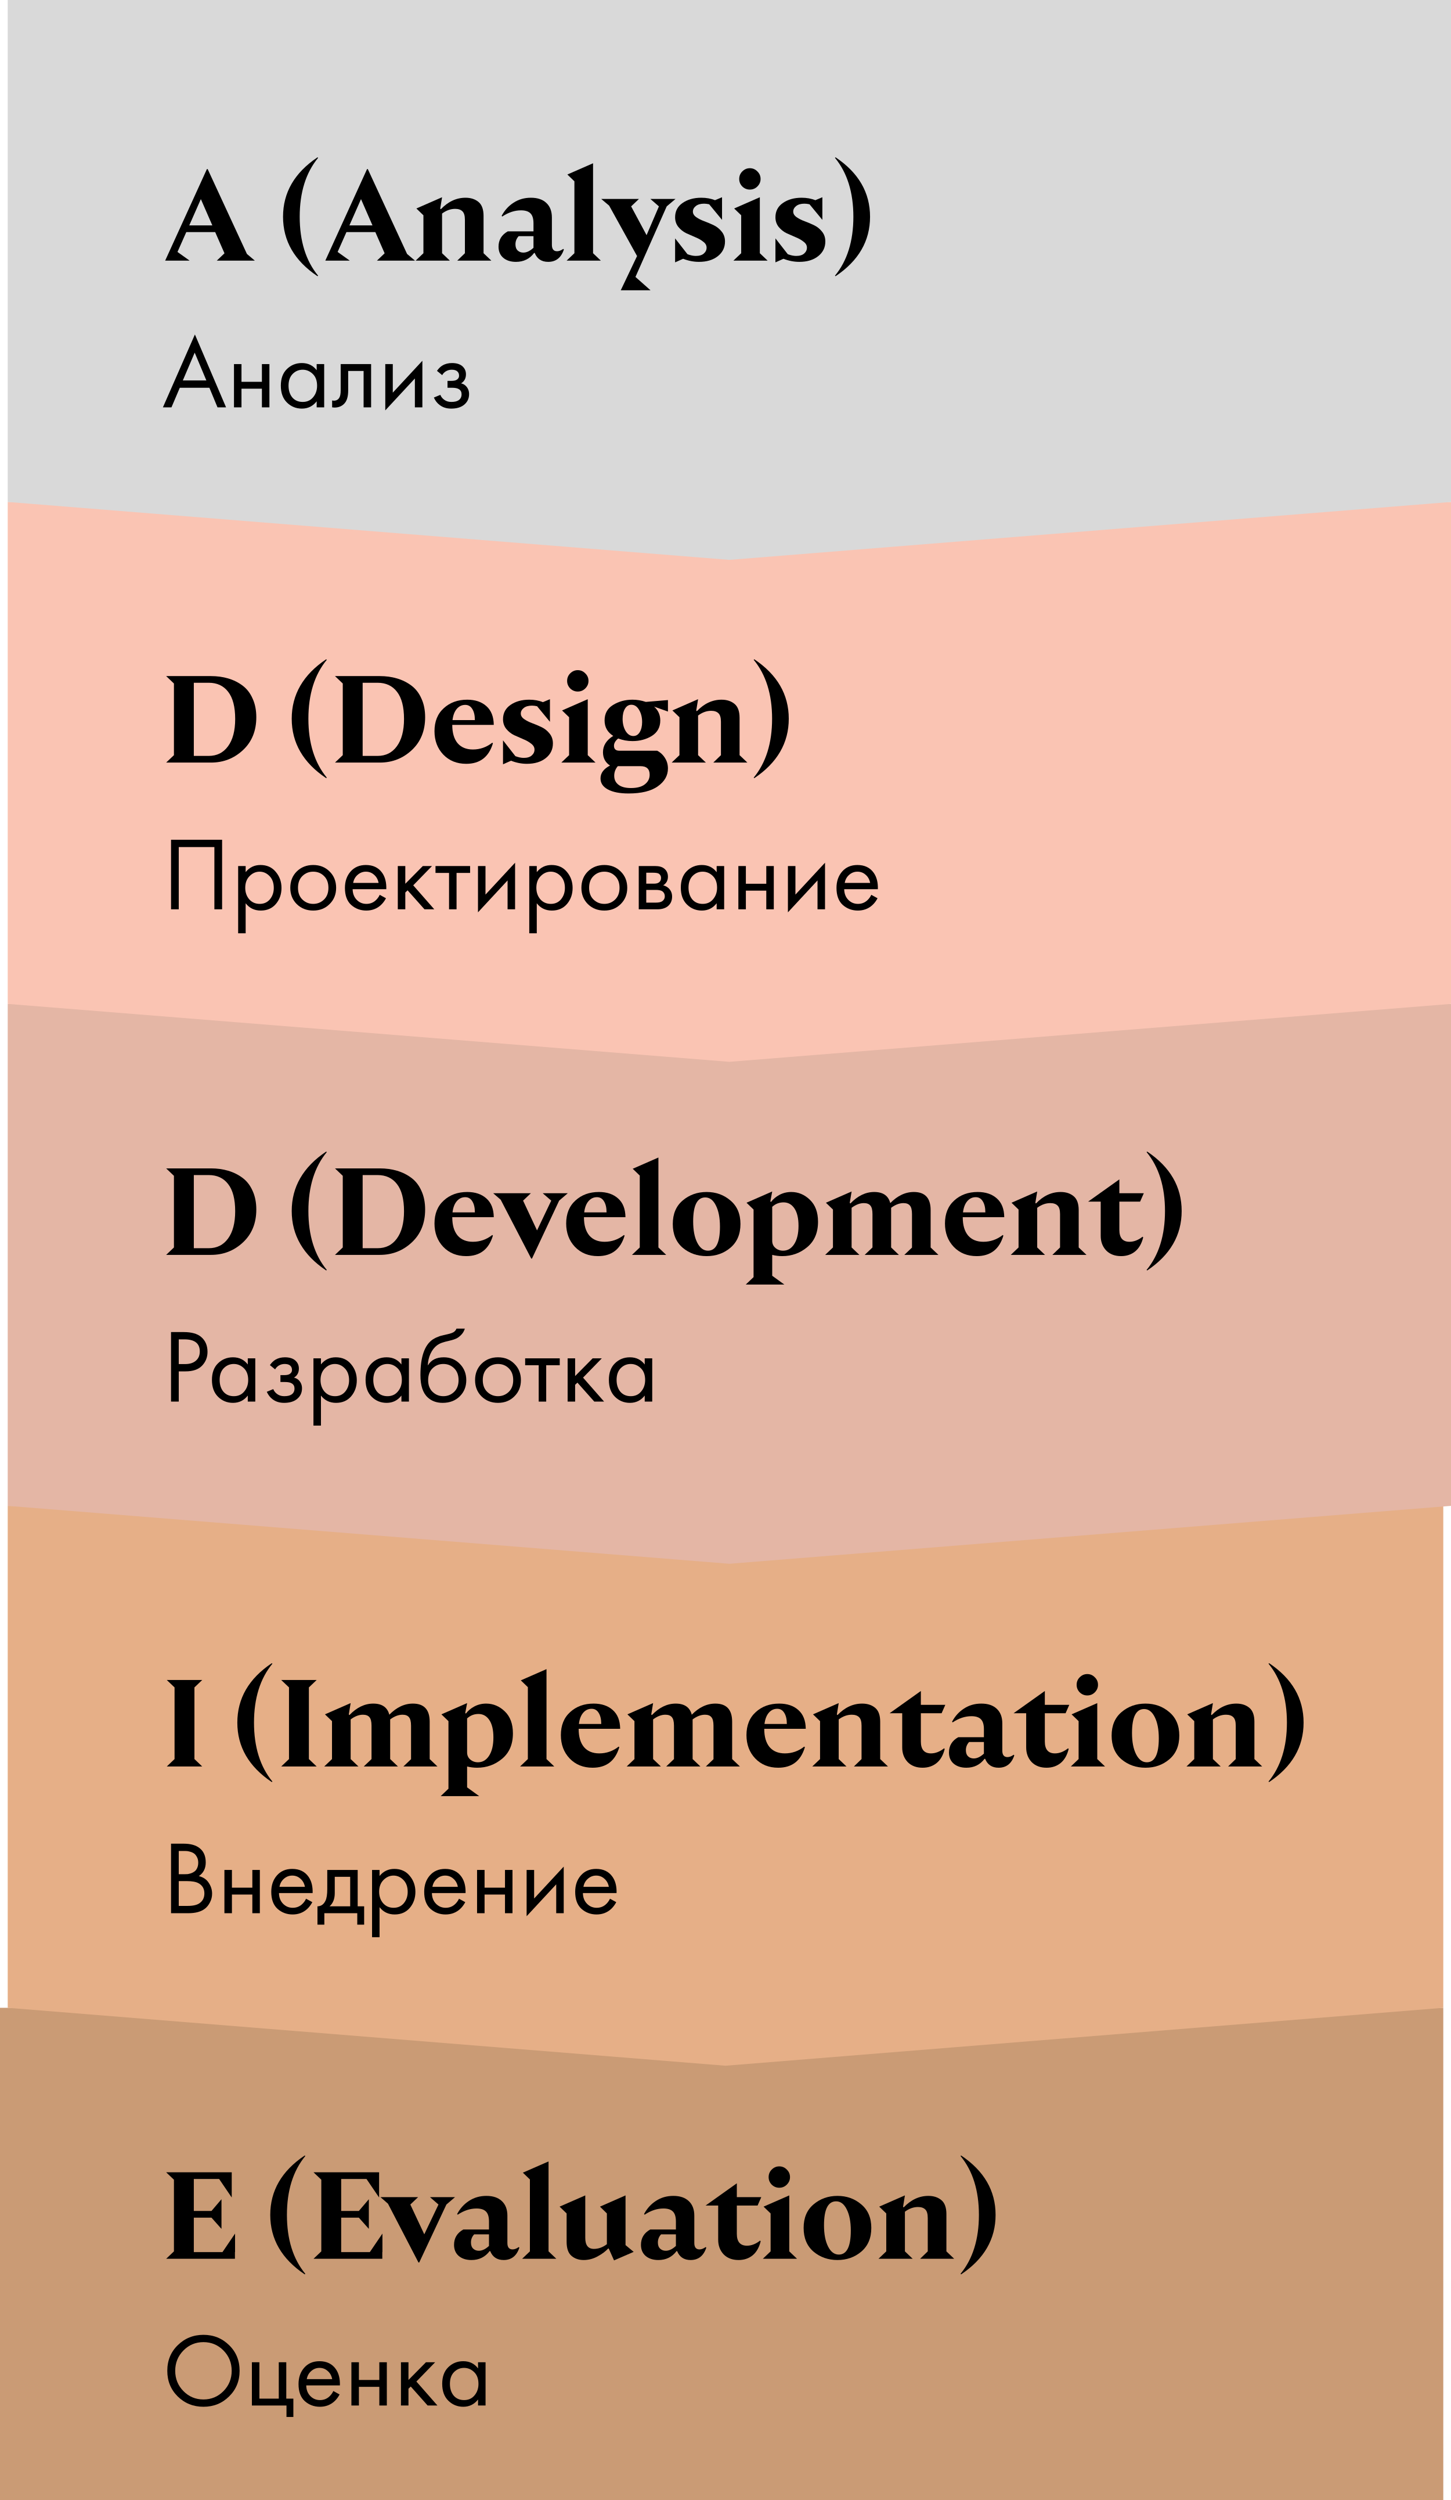 <?xml version="1.0" encoding="UTF-8"?> <svg xmlns="http://www.w3.org/2000/svg" width="752" height="1295" viewBox="0 0 752 1295" fill="none"><path d="M0 1040H748V1295H0V1040Z" fill="#CA9B75"></path><path d="M498.121 1116.5C510.025 1124.47 515.977 1134.74 515.977 1147.28C515.977 1159.82 510.025 1170.09 498.121 1178.06L497.801 1177.81C504.158 1170.09 507.337 1159.91 507.337 1147.28C507.337 1134.65 504.158 1124.47 497.801 1116.75L498.121 1116.5Z" fill="black"></path><path d="M476.853 1170L480.821 1166.16V1148.88C480.821 1146.75 480.395 1145.27 479.541 1144.46C478.688 1143.61 477.429 1143.18 475.765 1143.18C473.419 1143.18 471.157 1143.99 468.981 1145.62V1166.16L473.013 1170H455.285L459.317 1166.16V1146.51L455.669 1142.99L468.981 1137.17L468.021 1143.06L468.341 1143.38C472.139 1139.41 476.405 1137.42 481.141 1137.42C483.872 1137.42 486.112 1138.15 487.861 1139.6C489.611 1141.05 490.485 1143.46 490.485 1146.83V1166.16L494.517 1170H476.853Z" fill="black"></path><path d="M446.38 1166.29C442.967 1169.19 438.85 1170.64 434.028 1170.64C429.207 1170.64 425.068 1169.19 421.612 1166.29C418.199 1163.34 416.492 1159.25 416.492 1154C416.492 1148.79 418.199 1144.74 421.612 1141.84C425.068 1138.9 429.207 1137.42 434.028 1137.42C438.85 1137.42 442.967 1138.9 446.38 1141.84C449.836 1144.74 451.564 1148.79 451.564 1154C451.564 1159.25 449.836 1163.34 446.38 1166.29ZM434.732 1167.82C438.871 1167.82 440.94 1163.69 440.94 1155.41C440.94 1150.84 440.236 1147.17 438.828 1144.4C437.463 1141.63 435.628 1140.24 433.324 1140.24C429.143 1140.24 427.052 1144.38 427.052 1152.66C427.052 1157.22 427.756 1160.89 429.164 1163.66C430.572 1166.44 432.428 1167.82 434.732 1167.82Z" fill="black"></path><path d="M403.86 1133.2C402.366 1133.2 401.065 1132.67 399.956 1131.6C398.889 1130.49 398.356 1129.19 398.356 1127.7C398.356 1126.16 398.889 1124.86 399.956 1123.79C401.065 1122.68 402.366 1122.13 403.86 1122.13C405.396 1122.13 406.697 1122.68 407.764 1123.79C408.873 1124.86 409.428 1126.16 409.428 1127.7C409.428 1129.19 408.873 1130.49 407.764 1131.6C406.697 1132.67 405.396 1133.2 403.86 1133.2ZM409.044 1166.16L413.076 1170H395.348L399.38 1166.16V1146.51L395.732 1142.99L409.044 1137.17V1166.16Z" fill="black"></path><path d="M382.768 1170.64C379.525 1170.64 376.944 1169.66 375.024 1167.7C373.146 1165.69 372.208 1163.17 372.208 1160.14V1142.42H365.68L381.872 1130.9V1138.06H394.544L392.624 1142.42H381.872V1157.07C381.872 1161.17 383.621 1163.22 387.12 1163.22C389.424 1163.22 391.685 1162.34 393.904 1160.59L394.224 1160.91C393.456 1164.11 392.069 1166.54 390.064 1168.21C388.058 1169.83 385.626 1170.64 382.768 1170.64Z" fill="black"></path><path d="M365.724 1163.92L366.044 1164.24C364.636 1168.51 361.926 1170.64 357.915 1170.64C354.502 1170.64 352.177 1169.1 350.94 1166.03H350.62C348.316 1169.1 345.18 1170.64 341.212 1170.64C338.481 1170.64 336.284 1169.94 334.62 1168.53C332.998 1167.12 332.188 1165.2 332.188 1162.77C332.188 1159.27 333.788 1156.62 336.988 1154.83H350.299V1150.67C350.299 1148.24 349.766 1146.51 348.699 1145.49C347.675 1144.46 346.054 1143.95 343.836 1143.95C340.55 1143.95 337.307 1145.02 334.107 1147.15L333.788 1146.83C335.324 1143.93 337.393 1141.65 339.995 1139.98C342.598 1138.28 345.585 1137.42 348.956 1137.42C352.412 1137.42 355.078 1138.32 356.956 1140.11C358.876 1141.9 359.836 1144.42 359.836 1147.66V1161.81C359.836 1164.03 360.732 1165.14 362.523 1165.14C363.548 1165.14 364.614 1164.73 365.724 1163.92ZM345.052 1165.84C346.758 1165.84 348.507 1165.01 350.299 1163.34V1157.33H342.62C341.51 1158.52 340.956 1159.93 340.956 1161.55C340.956 1162.96 341.34 1164.03 342.108 1164.75C342.876 1165.48 343.857 1165.84 345.052 1165.84Z" fill="black"></path><path d="M324.188 1162.9L328.412 1166.42L318.236 1170.83L315.484 1164.69H315.164C313.926 1166.1 312.134 1167.44 309.788 1168.72C307.484 1170 305.052 1170.64 302.492 1170.64C299.932 1170.64 297.82 1169.91 296.156 1168.46C294.492 1167.01 293.66 1164.6 293.66 1161.23V1146.51L290.012 1142.99L303.324 1137.17V1159.18C303.324 1162.98 304.817 1164.88 307.804 1164.88C310.15 1164.88 312.39 1164.07 314.524 1162.45V1146.51L310.94 1142.99L324.188 1137.17V1162.9Z" fill="black"></path><path d="M284.294 1166.16L288.326 1170H270.598L274.63 1166.16V1128.91L270.982 1125.39L284.294 1119.57V1166.16Z" fill="black"></path><path d="M268.849 1163.92L269.169 1164.24C267.761 1168.51 265.051 1170.64 261.04 1170.64C257.627 1170.64 255.302 1169.1 254.064 1166.03H253.745C251.441 1169.1 248.305 1170.64 244.337 1170.64C241.606 1170.64 239.409 1169.94 237.745 1168.53C236.123 1167.12 235.312 1165.2 235.312 1162.77C235.312 1159.27 236.913 1156.62 240.113 1154.83H253.424V1150.67C253.424 1148.24 252.891 1146.51 251.825 1145.49C250.801 1144.46 249.179 1143.95 246.961 1143.95C243.675 1143.95 240.432 1145.02 237.232 1147.15L236.913 1146.83C238.449 1143.93 240.518 1141.65 243.12 1139.98C245.723 1138.28 248.71 1137.42 252.081 1137.42C255.537 1137.42 258.203 1138.32 260.081 1140.11C262.001 1141.9 262.961 1144.42 262.961 1147.66V1161.81C262.961 1164.03 263.857 1165.14 265.648 1165.14C266.673 1165.14 267.739 1164.73 268.849 1163.92ZM248.176 1165.84C249.883 1165.84 251.632 1165.01 253.424 1163.34V1157.33H245.745C244.635 1158.52 244.081 1159.93 244.081 1161.55C244.081 1162.96 244.464 1164.03 245.232 1164.75C246 1165.48 246.982 1165.84 248.176 1165.84Z" fill="black"></path><path d="M222.832 1138.06H235.824L231.344 1141.9L217.264 1171.92H216.88L201.072 1141.46L197.168 1138.06H216.688L212.656 1141.9L219.888 1157.33L227.248 1141.9L222.832 1138.06Z" fill="black"></path><path d="M191.672 1166.54L198.2 1156.94V1166.54H198.136V1170H162.488L166.52 1166.16V1129.04L162.488 1125.2H196.472V1138.26L189.944 1128.66H176.824V1145.23H185.976L191.16 1139.15V1154.51L185.976 1148.69H176.824V1166.54H191.672Z" fill="black"></path><path d="M158.238 1116.75C151.881 1124.47 148.702 1134.65 148.702 1147.28C148.702 1159.91 151.881 1170.09 158.238 1177.81L157.918 1178.06C146.014 1170.09 140.062 1159.82 140.062 1147.28C140.062 1134.74 146.014 1124.47 157.918 1116.5L158.238 1116.75Z" fill="black"></path><path d="M115.297 1166.54L121.825 1156.94V1166.54H121.761V1170H86.113L90.145 1166.16V1129.04L86.113 1125.2H120.097V1138.26L113.569 1128.66H100.449V1145.23H109.601L114.785 1139.15V1154.51L109.601 1148.69H100.449V1166.54H115.297Z" fill="black"></path><path d="M247.756 1226.78V1223.59H251.644V1246H247.756V1242.87C245.812 1245.39 243.256 1246.65 240.088 1246.65C237.064 1246.65 234.49 1245.6 232.366 1243.52C230.242 1241.43 229.18 1238.51 229.18 1234.77C229.18 1231.1 230.224 1228.23 232.312 1226.18C234.436 1224.09 237.028 1223.05 240.088 1223.05C243.328 1223.05 245.884 1224.29 247.756 1226.78ZM240.52 1226.51C238.468 1226.51 236.722 1227.24 235.282 1228.72C233.878 1230.16 233.176 1232.18 233.176 1234.77C233.176 1237.25 233.824 1239.29 235.12 1240.87C236.452 1242.42 238.252 1243.19 240.52 1243.19C242.788 1243.19 244.588 1242.38 245.92 1240.76C247.288 1239.14 247.972 1237.16 247.972 1234.82C247.972 1232.16 247.216 1230.11 245.704 1228.67C244.192 1227.23 242.464 1226.51 240.52 1226.51Z" fill="black"></path><path d="M207.805 1223.59H211.693V1232.77L220.765 1223.59H225.517L215.797 1233.58L226.705 1246H221.629L212.881 1236.17L211.693 1237.31V1246H207.805V1223.59Z" fill="black"></path><path d="M182.121 1246V1223.59H186.009V1232.77H196.593V1223.59H200.481V1246H196.593V1236.33H186.009V1246H182.121Z" fill="black"></path><path d="M172.755 1238.49L175.995 1240.28C175.239 1241.72 174.321 1242.92 173.241 1243.89C171.189 1245.73 168.705 1246.65 165.789 1246.65C162.765 1246.65 160.155 1245.68 157.959 1243.73C155.799 1241.75 154.719 1238.82 154.719 1234.93C154.719 1231.51 155.691 1228.68 157.635 1226.45C159.615 1224.18 162.261 1223.05 165.573 1223.05C169.317 1223.05 172.143 1224.42 174.051 1227.15C175.563 1229.31 176.265 1232.12 176.157 1235.58H158.715C158.751 1237.85 159.453 1239.68 160.821 1241.09C162.189 1242.49 163.863 1243.19 165.843 1243.19C167.607 1243.19 169.137 1242.65 170.433 1241.57C171.441 1240.71 172.215 1239.68 172.755 1238.49ZM158.985 1232.34H172.161C171.837 1230.57 171.063 1229.17 169.839 1228.13C168.651 1227.05 167.229 1226.51 165.573 1226.51C163.953 1226.51 162.513 1227.06 161.253 1228.18C160.029 1229.26 159.273 1230.65 158.985 1232.34Z" fill="black"></path><path d="M130.547 1246V1223.59H134.435V1242.44H144.479V1223.59H148.367V1242.44H152.039V1251.94H148.475V1246H130.547Z" fill="black"></path><path d="M118.725 1241.3C115.125 1244.87 110.697 1246.65 105.441 1246.65C100.185 1246.65 95.739 1244.87 92.103 1241.3C88.503 1237.74 86.703 1233.31 86.703 1228.02C86.703 1222.69 88.521 1218.26 92.157 1214.73C95.793 1211.17 100.221 1209.39 105.441 1209.39C110.661 1209.39 115.089 1211.17 118.725 1214.73C122.361 1218.26 124.179 1222.69 124.179 1228.02C124.179 1233.31 122.361 1237.74 118.725 1241.3ZM115.809 1217.49C112.965 1214.61 109.509 1213.17 105.441 1213.17C101.373 1213.17 97.917 1214.61 95.073 1217.49C92.229 1220.37 90.807 1223.88 90.807 1228.02C90.807 1232.16 92.229 1235.67 95.073 1238.55C97.917 1241.43 101.373 1242.87 105.441 1242.87C109.509 1242.87 112.965 1241.43 115.809 1238.55C118.653 1235.67 120.075 1232.16 120.075 1228.02C120.075 1223.88 118.653 1220.37 115.809 1217.49Z" fill="black"></path><path d="M4 780H748V1040L376 1070L4 1040V780Z" fill="#E6AF87"></path><path d="M657.746 861.496C669.65 869.475 675.602 879.736 675.602 892.28C675.602 904.824 669.65 915.085 657.746 923.064L657.426 922.808C663.783 915.085 666.962 904.909 666.962 892.28C666.962 879.651 663.783 869.475 657.426 861.752L657.746 861.496Z" fill="black"></path><path d="M636.478 915L640.446 911.16V893.88C640.446 891.747 640.02 890.275 639.166 889.464C638.313 888.611 637.054 888.184 635.39 888.184C633.044 888.184 630.782 888.995 628.606 890.616V911.16L632.638 915H614.91L618.942 911.16V891.512L615.294 887.992L628.606 882.168L627.646 888.056L627.966 888.376C631.764 884.408 636.03 882.424 640.766 882.424C643.497 882.424 645.737 883.149 647.486 884.6C649.235 886.051 650.11 888.461 650.11 891.832V911.16L654.142 915H636.478Z" fill="black"></path><path d="M606.005 911.288C602.592 914.189 598.475 915.64 593.653 915.64C588.832 915.64 584.693 914.189 581.237 911.288C577.824 908.344 576.117 904.248 576.117 899C576.117 893.795 577.824 889.741 581.237 886.84C584.693 883.896 588.832 882.424 593.653 882.424C598.475 882.424 602.592 883.896 606.005 886.84C609.461 889.741 611.189 893.795 611.189 899C611.189 904.248 609.461 908.344 606.005 911.288ZM594.357 912.824C598.496 912.824 600.565 908.685 600.565 900.408C600.565 895.843 599.861 892.173 598.453 889.4C597.088 886.627 595.253 885.24 592.949 885.24C588.768 885.24 586.677 889.379 586.677 897.656C586.677 902.221 587.381 905.891 588.789 908.664C590.197 911.437 592.053 912.824 594.357 912.824Z" fill="black"></path><path d="M563.485 878.2C561.991 878.2 560.69 877.667 559.581 876.6C558.514 875.491 557.981 874.189 557.981 872.696C557.981 871.16 558.514 869.859 559.581 868.792C560.69 867.683 561.991 867.128 563.485 867.128C565.021 867.128 566.322 867.683 567.389 868.792C568.498 869.859 569.053 871.16 569.053 872.696C569.053 874.189 568.498 875.491 567.389 876.6C566.322 877.667 565.021 878.2 563.485 878.2ZM568.669 911.16L572.701 915H554.973L559.005 911.16V891.512L555.357 887.992L568.669 882.168V911.16Z" fill="black"></path><path d="M542.393 915.64C539.15 915.64 536.569 914.659 534.649 912.696C532.771 910.691 531.833 908.173 531.833 905.144V887.416H525.305L541.497 875.896V883.064H554.169L552.249 887.416H541.497V902.072C541.497 906.168 543.246 908.216 546.745 908.216C549.049 908.216 551.31 907.341 553.529 905.592L553.849 905.912C553.081 909.112 551.694 911.544 549.689 913.208C547.683 914.829 545.251 915.64 542.393 915.64Z" fill="black"></path><path d="M525.349 908.92L525.669 909.24C524.261 913.507 521.551 915.64 517.54 915.64C514.127 915.64 511.802 914.104 510.565 911.032H510.245C507.941 914.104 504.805 915.64 500.837 915.64C498.106 915.64 495.909 914.936 494.245 913.528C492.623 912.12 491.812 910.2 491.812 907.768C491.812 904.269 493.412 901.624 496.612 899.832H509.924V895.672C509.924 893.24 509.391 891.512 508.324 890.488C507.3 889.464 505.679 888.952 503.461 888.952C500.175 888.952 496.933 890.019 493.733 892.152L493.413 891.832C494.949 888.931 497.018 886.648 499.621 884.984C502.223 883.277 505.21 882.424 508.581 882.424C512.037 882.424 514.703 883.32 516.581 885.112C518.501 886.904 519.461 889.421 519.461 892.664V906.808C519.461 909.027 520.357 910.136 522.148 910.136C523.173 910.136 524.239 909.731 525.349 908.92ZM504.677 910.84C506.383 910.84 508.132 910.008 509.924 908.344V902.328H502.245C501.135 903.523 500.581 904.931 500.581 906.552C500.581 907.96 500.965 909.027 501.733 909.752C502.501 910.477 503.482 910.84 504.677 910.84Z" fill="black"></path><path d="M478.143 915.64C474.9 915.64 472.319 914.659 470.399 912.696C468.521 910.691 467.583 908.173 467.583 905.144V887.416H461.055L477.247 875.896V883.064H489.919L487.999 887.416H477.247V902.072C477.247 906.168 478.996 908.216 482.495 908.216C484.799 908.216 487.06 907.341 489.279 905.592L489.599 905.912C488.831 909.112 487.444 911.544 485.439 913.208C483.433 914.829 481.001 915.64 478.143 915.64Z" fill="black"></path><path d="M442.541 915L446.509 911.16V893.88C446.509 891.747 446.082 890.275 445.229 889.464C444.375 888.611 443.117 888.184 441.453 888.184C439.106 888.184 436.845 888.995 434.669 890.616V911.16L438.701 915H420.973L425.005 911.16V891.512L421.357 887.992L434.669 882.168L433.709 888.056L434.029 888.376C437.826 884.408 442.093 882.424 446.829 882.424C449.559 882.424 451.799 883.149 453.549 884.6C455.298 886.051 456.173 888.461 456.173 891.832V911.16L460.205 915H442.541Z" fill="black"></path><path d="M406.771 908.216C410.483 908.216 413.833 907.043 416.819 904.696L417.139 905.016C415.049 912.099 410.441 915.64 403.315 915.64C398.451 915.64 394.483 914.04 391.411 910.84C388.382 907.64 386.867 903.608 386.867 898.744C386.867 893.709 388.467 889.741 391.667 886.84C394.867 883.896 398.921 882.424 403.827 882.424C407.966 882.424 411.273 883.533 413.747 885.752C416.265 887.971 417.545 891.213 417.587 895.48H396.083V895.544C396.083 899.597 397.001 902.733 398.835 904.952C400.713 907.128 403.358 908.216 406.771 908.216ZM402.803 885.112C401.054 885.112 399.582 885.816 398.387 887.224C397.235 888.589 396.51 890.509 396.211 892.984H407.795C407.795 890.552 407.347 888.632 406.451 887.224C405.598 885.816 404.382 885.112 402.803 885.112Z" fill="black"></path><path d="M379.441 911.16L383.473 915H365.809L369.777 911.224V893.88C369.777 891.747 369.414 890.275 368.689 889.464C368.006 888.611 366.897 888.184 365.361 888.184C363.27 888.184 361.137 888.995 358.961 890.616V911.16L362.993 915H345.265L349.297 911.16V893.88C349.297 891.747 348.934 890.275 348.209 889.464C347.526 888.611 346.396 888.184 344.817 888.184C342.769 888.184 340.657 888.995 338.481 890.616V911.16L342.513 915H324.785L328.817 911.16V891.512L325.169 887.992L338.481 882.168L337.521 888.056L337.841 888.376C341.638 884.408 345.756 882.424 350.193 882.424C354.758 882.424 357.532 884.344 358.513 888.184C362.268 884.344 366.342 882.424 370.737 882.424C376.54 882.424 379.441 885.56 379.441 891.832V911.16Z" fill="black"></path><path d="M310.584 908.216C314.296 908.216 317.645 907.043 320.632 904.696L320.952 905.016C318.861 912.099 314.253 915.64 307.128 915.64C302.264 915.64 298.296 914.04 295.224 910.84C292.194 907.64 290.68 903.608 290.68 898.744C290.68 893.709 292.28 889.741 295.48 886.84C298.68 883.896 302.733 882.424 307.64 882.424C311.778 882.424 315.085 883.533 317.56 885.752C320.077 887.971 321.357 891.213 321.4 895.48H299.896V895.544C299.896 899.597 300.813 902.733 302.648 904.952C304.525 907.128 307.17 908.216 310.584 908.216ZM306.616 885.112C304.866 885.112 303.394 885.816 302.2 887.224C301.048 888.589 300.322 890.509 300.024 892.984H311.608C311.608 890.552 311.16 888.632 310.264 887.224C309.41 885.816 308.194 885.112 306.616 885.112Z" fill="black"></path><path d="M283.231 911.16L287.263 915H269.535L273.567 911.16V873.912L269.919 870.392L283.231 864.568V911.16Z" fill="black"></path><path d="M228.387 930.36L232.419 926.52V891.512L228.771 887.992L242.083 882.168L241.123 887.288L241.443 887.608C242.552 886.115 244.024 884.877 245.859 883.896C247.736 882.915 249.763 882.424 251.939 882.424C255.608 882.424 258.829 883.768 261.603 886.456C264.419 889.144 265.827 892.941 265.827 897.848C265.827 903.48 263.971 907.853 260.259 910.968C256.547 914.083 252.216 915.64 247.267 915.64C245.517 915.64 243.789 915.427 242.083 915V925.816L248.355 930.36H228.387ZM247.715 912.824C250.104 912.824 252.024 911.693 253.475 909.432C254.968 907.128 255.715 903.971 255.715 899.96C255.715 896.035 255.011 893.027 253.603 890.936C252.195 888.845 250.317 887.8 247.971 887.8C245.709 887.8 243.747 888.568 242.083 890.104V907.704C242.083 909.24 242.637 910.477 243.747 911.416C244.856 912.355 246.179 912.824 247.715 912.824Z" fill="black"></path><path d="M222.691 911.16L226.723 915H209.059L213.027 911.224V893.88C213.027 891.747 212.664 890.275 211.939 889.464C211.256 888.611 210.147 888.184 208.611 888.184C206.52 888.184 204.387 888.995 202.211 890.616V911.16L206.243 915H188.515L192.547 911.16V893.88C192.547 891.747 192.184 890.275 191.459 889.464C190.776 888.611 189.646 888.184 188.067 888.184C186.019 888.184 183.907 888.995 181.731 890.616V911.16L185.763 915H168.035L172.067 911.16V891.512L168.419 887.992L181.731 882.168L180.771 888.056L181.091 888.376C184.888 884.408 189.006 882.424 193.443 882.424C198.008 882.424 200.782 884.344 201.763 888.184C205.518 884.344 209.592 882.424 213.987 882.424C219.79 882.424 222.691 885.56 222.691 891.832V911.16Z" fill="black"></path><path d="M160.082 874.04V911.16L164.114 915H145.746L149.778 911.16V874.04L145.746 870.2H164.114L160.082 874.04Z" fill="black"></path><path d="M141.176 861.752C134.819 869.475 131.64 879.651 131.64 892.28C131.64 904.909 134.819 915.085 141.176 922.808L140.856 923.064C128.952 915.085 123 904.824 123 892.28C123 879.736 128.952 869.475 140.856 861.496L141.176 861.752Z" fill="black"></path><path d="M100.77 874.04V911.16L104.802 915H86.434L90.466 911.16V874.04L86.434 870.2H104.802L100.77 874.04Z" fill="black"></path><path d="M316.138 983.494L319.378 985.276C318.622 986.716 317.704 987.922 316.624 988.894C314.572 990.73 312.088 991.648 309.172 991.648C306.148 991.648 303.538 990.676 301.342 988.732C299.182 986.752 298.102 983.818 298.102 979.93C298.102 976.51 299.074 973.684 301.018 971.452C302.998 969.184 305.644 968.05 308.956 968.05C312.7 968.05 315.526 969.418 317.434 972.154C318.946 974.314 319.648 977.122 319.54 980.578H302.098C302.134 982.846 302.836 984.682 304.204 986.086C305.572 987.49 307.246 988.192 309.226 988.192C310.99 988.192 312.52 987.652 313.816 986.572C314.824 985.708 315.598 984.682 316.138 983.494ZM302.368 977.338H315.544C315.22 975.574 314.446 974.17 313.222 973.126C312.034 972.046 310.612 971.506 308.956 971.506C307.336 971.506 305.896 972.064 304.636 973.18C303.412 974.26 302.656 975.646 302.368 977.338Z" fill="black"></path><path d="M272.93 968.59H276.818V983.386L292.154 966.862V991H288.266V976.042L272.93 992.566V968.59Z" fill="black"></path><path d="M247.246 991V968.59H251.134V977.77H261.718V968.59H265.606V991H261.718V981.334H251.134V991H247.246Z" fill="black"></path><path d="M237.88 983.494L241.12 985.276C240.364 986.716 239.446 987.922 238.366 988.894C236.314 990.73 233.83 991.648 230.914 991.648C227.89 991.648 225.28 990.676 223.084 988.732C220.924 986.752 219.844 983.818 219.844 979.93C219.844 976.51 220.816 973.684 222.76 971.452C224.74 969.184 227.386 968.05 230.698 968.05C234.442 968.05 237.268 969.418 239.176 972.154C240.688 974.314 241.39 977.122 241.282 980.578H223.84C223.876 982.846 224.578 984.682 225.946 986.086C227.314 987.49 228.988 988.192 230.968 988.192C232.732 988.192 234.262 987.652 235.558 986.572C236.566 985.708 237.34 984.682 237.88 983.494ZM224.11 977.338H237.286C236.962 975.574 236.188 974.17 234.964 973.126C233.776 972.046 232.354 971.506 230.698 971.506C229.078 971.506 227.638 972.064 226.378 973.18C225.154 974.26 224.398 975.646 224.11 977.338Z" fill="black"></path><path d="M196.712 987.868V1003.42H192.824V968.59H196.712V971.722C198.692 969.274 201.248 968.05 204.38 968.05C207.728 968.05 210.374 969.238 212.318 971.614C214.298 973.954 215.288 976.726 215.288 979.93C215.288 983.17 214.316 985.942 212.372 988.246C210.428 990.514 207.818 991.648 204.542 991.648C201.266 991.648 198.656 990.388 196.712 987.868ZM204.002 988.192C206.198 988.192 207.962 987.4 209.294 985.816C210.626 984.196 211.292 982.234 211.292 979.93C211.292 977.338 210.554 975.286 209.078 973.774C207.602 972.262 205.892 971.506 203.948 971.506C202.004 971.506 200.276 972.262 198.764 973.774C197.252 975.286 196.496 977.32 196.496 979.876C196.496 982.216 197.18 984.196 198.548 985.816C199.952 987.4 201.77 988.192 204.002 988.192Z" fill="black"></path><path d="M169.607 968.59H185.375V987.436H188.723V996.94H185.159V991H168.095V996.94H164.531V987.436C166.403 987.4 167.789 986.428 168.689 984.52C169.301 983.26 169.607 981.28 169.607 978.58V968.59ZM181.487 987.436V972.154H173.495V980.578C173.495 983.566 172.595 985.852 170.795 987.436H181.487Z" fill="black"></path><path d="M158.622 983.494L161.862 985.276C161.106 986.716 160.188 987.922 159.108 988.894C157.056 990.73 154.572 991.648 151.656 991.648C148.632 991.648 146.022 990.676 143.826 988.732C141.666 986.752 140.586 983.818 140.586 979.93C140.586 976.51 141.558 973.684 143.502 971.452C145.482 969.184 148.128 968.05 151.44 968.05C155.184 968.05 158.01 969.418 159.918 972.154C161.43 974.314 162.132 977.122 162.024 980.578H144.582C144.618 982.846 145.32 984.682 146.688 986.086C148.056 987.49 149.73 988.192 151.71 988.192C153.474 988.192 155.004 987.652 156.3 986.572C157.308 985.708 158.082 984.682 158.622 983.494ZM144.852 977.338H158.028C157.704 975.574 156.93 974.17 155.706 973.126C154.518 972.046 153.096 971.506 151.44 971.506C149.82 971.506 148.38 972.064 147.12 973.18C145.896 974.26 145.14 975.646 144.852 977.338Z" fill="black"></path><path d="M116.309 991V968.59H120.197V977.77H130.781V968.59H134.669V991H130.781V981.334H120.197V991H116.309Z" fill="black"></path><path d="M88.644 954.982H95.124C98.725 954.982 101.479 955.738 103.387 957.25C105.547 958.906 106.627 961.39 106.627 964.702C106.627 967.798 105.439 970.156 103.063 971.776C105.367 972.352 107.077 973.522 108.193 975.286C109.345 977.014 109.921 978.868 109.921 980.848C109.921 982.468 109.561 983.962 108.841 985.33C108.157 986.698 107.293 987.796 106.249 988.624C104.233 990.208 101.353 991 97.609 991H88.644V954.982ZM92.641 958.762V970.804H95.665C96.204 970.804 96.727 970.786 97.231 970.75C97.734 970.678 98.329 970.534 99.013 970.318C99.733 970.066 100.345 969.742 100.849 969.346C101.389 968.95 101.839 968.356 102.199 967.564C102.559 966.772 102.739 965.854 102.739 964.81C102.739 963.694 102.523 962.74 102.091 961.948C101.659 961.12 101.173 960.508 100.633 960.112C100.093 959.716 99.445 959.41 98.689 959.194C97.933 958.978 97.356 958.852 96.96 958.816C96.564 958.78 96.168 958.762 95.772 958.762H92.641ZM92.641 974.368V987.22H97.231C100.147 987.22 102.253 986.716 103.549 985.708C105.133 984.556 105.925 982.9 105.925 980.74C105.925 978.328 104.899 976.564 102.847 975.448C101.551 974.728 99.516 974.368 96.745 974.368H92.641Z" fill="black"></path><path d="M4 520H752V780L378 810L4 780V520Z" fill="#E4B6A5"></path><path d="M594.558 596.496C606.462 604.475 612.414 614.736 612.414 627.28C612.414 639.824 606.462 650.085 594.558 658.064L594.238 657.808C600.596 650.085 603.774 639.909 603.774 627.28C603.774 614.651 600.596 604.475 594.238 596.752L594.558 596.496Z" fill="black"></path><path d="M581.018 650.64C577.775 650.64 575.194 649.659 573.274 647.696C571.396 645.691 570.458 643.173 570.458 640.144V622.416H563.93L580.122 610.896V618.064H592.794L590.874 622.416H580.122V637.072C580.122 641.168 581.871 643.216 585.37 643.216C587.674 643.216 589.935 642.341 592.154 640.592L592.474 640.912C591.706 644.112 590.319 646.544 588.314 648.208C586.308 649.829 583.876 650.64 581.018 650.64Z" fill="black"></path><path d="M545.416 650L549.384 646.16V628.88C549.384 626.747 548.957 625.275 548.104 624.464C547.25 623.611 545.992 623.184 544.328 623.184C541.981 623.184 539.72 623.995 537.544 625.616V646.16L541.576 650H523.848L527.88 646.16V626.512L524.232 622.992L537.544 617.168L536.584 623.056L536.904 623.376C540.701 619.408 544.968 617.424 549.704 617.424C552.434 617.424 554.674 618.149 556.424 619.6C558.173 621.051 559.048 623.461 559.048 626.832V646.16L563.08 650H545.416Z" fill="black"></path><path d="M509.646 643.216C513.358 643.216 516.708 642.043 519.694 639.696L520.014 640.016C517.924 647.099 513.316 650.64 506.19 650.64C501.326 650.64 497.358 649.04 494.286 645.84C491.257 642.64 489.742 638.608 489.742 633.744C489.742 628.709 491.342 624.741 494.542 621.84C497.742 618.896 501.796 617.424 506.702 617.424C510.841 617.424 514.148 618.533 516.622 620.752C519.14 622.971 520.42 626.213 520.462 630.48H498.958V630.544C498.958 634.597 499.876 637.733 501.71 639.952C503.588 642.128 506.233 643.216 509.646 643.216ZM505.678 620.112C503.929 620.112 502.457 620.816 501.262 622.224C500.11 623.589 499.385 625.509 499.086 627.984H510.67C510.67 625.552 510.222 623.632 509.326 622.224C508.473 620.816 507.257 620.112 505.678 620.112Z" fill="black"></path><path d="M482.316 646.16L486.348 650H468.684L472.652 646.224V628.88C472.652 626.747 472.29 625.275 471.564 624.464C470.882 623.611 469.772 623.184 468.236 623.184C466.146 623.184 464.012 623.995 461.836 625.616V646.16L465.868 650H448.14L452.172 646.16V628.88C452.172 626.747 451.81 625.275 451.084 624.464C450.402 623.611 449.271 623.184 447.692 623.184C445.644 623.184 443.532 623.995 441.356 625.616V646.16L445.388 650H427.66L431.692 646.16V626.512L428.044 622.992L441.356 617.168L440.396 623.056L440.716 623.376C444.514 619.408 448.631 617.424 453.068 617.424C457.634 617.424 460.407 619.344 461.388 623.184C465.143 619.344 469.218 617.424 473.612 617.424C479.415 617.424 482.316 620.56 482.316 626.832V646.16Z" fill="black"></path><path d="M386.512 665.36L390.544 661.52V626.512L386.896 622.992L400.208 617.168L399.248 622.288L399.568 622.608C400.677 621.115 402.149 619.877 403.984 618.896C405.861 617.915 407.888 617.424 410.064 617.424C413.733 617.424 416.954 618.768 419.728 621.456C422.544 624.144 423.952 627.941 423.952 632.848C423.952 638.48 422.096 642.853 418.384 645.968C414.672 649.083 410.341 650.64 405.392 650.64C403.642 650.64 401.914 650.427 400.208 650V660.816L406.48 665.36H386.512ZM405.84 647.824C408.229 647.824 410.149 646.693 411.6 644.432C413.093 642.128 413.84 638.971 413.84 634.96C413.84 631.035 413.136 628.027 411.728 625.936C410.32 623.845 408.442 622.8 406.096 622.8C403.834 622.8 401.872 623.568 400.208 625.104V642.704C400.208 644.24 400.762 645.477 401.872 646.416C402.981 647.355 404.304 647.824 405.84 647.824Z" fill="black"></path><path d="M378.568 646.288C375.154 649.189 371.037 650.64 366.216 650.64C361.394 650.64 357.256 649.189 353.8 646.288C350.386 643.344 348.68 639.248 348.68 634C348.68 628.795 350.386 624.741 353.8 621.84C357.256 618.896 361.394 617.424 366.216 617.424C371.037 617.424 375.154 618.896 378.568 621.84C382.024 624.741 383.752 628.795 383.752 634C383.752 639.248 382.024 643.344 378.568 646.288ZM366.92 647.824C371.058 647.824 373.128 643.685 373.128 635.408C373.128 630.843 372.424 627.173 371.016 624.4C369.65 621.627 367.816 620.24 365.512 620.24C361.33 620.24 359.24 624.379 359.24 632.656C359.24 637.221 359.944 640.891 361.352 643.664C362.76 646.437 364.616 647.824 366.92 647.824Z" fill="black"></path><path d="M341.231 646.16L345.263 650H327.535L331.567 646.16V608.912L327.919 605.392L341.231 599.568V646.16Z" fill="black"></path><path d="M313.334 643.216C317.046 643.216 320.395 642.043 323.382 639.696L323.702 640.016C321.611 647.099 317.003 650.64 309.878 650.64C305.014 650.64 301.046 649.04 297.974 645.84C294.944 642.64 293.43 638.608 293.43 633.744C293.43 628.709 295.03 624.741 298.23 621.84C301.43 618.896 305.483 617.424 310.39 617.424C314.528 617.424 317.835 618.533 320.31 620.752C322.827 622.971 324.107 626.213 324.15 630.48H302.646V630.544C302.646 634.597 303.563 637.733 305.398 639.952C307.275 642.128 309.92 643.216 313.334 643.216ZM309.366 620.112C307.616 620.112 306.144 620.816 304.95 622.224C303.798 623.589 303.072 625.509 302.774 627.984H314.358C314.358 625.552 313.91 623.632 313.014 622.224C312.16 620.816 310.944 620.112 309.366 620.112Z" fill="black"></path><path d="M281.269 618.064H294.261L289.781 621.904L275.701 651.92H275.317L259.509 621.456L255.605 618.064H275.125L271.093 621.904L278.325 637.328L285.685 621.904L281.269 618.064Z" fill="black"></path><path d="M245.084 643.216C248.796 643.216 252.145 642.043 255.132 639.696L255.452 640.016C253.361 647.099 248.753 650.64 241.628 650.64C236.764 650.64 232.796 649.04 229.724 645.84C226.694 642.64 225.18 638.608 225.18 633.744C225.18 628.709 226.78 624.741 229.98 621.84C233.18 618.896 237.233 617.424 242.14 617.424C246.278 617.424 249.585 618.533 252.06 620.752C254.577 622.971 255.857 626.213 255.9 630.48H234.396V630.544C234.396 634.597 235.313 637.733 237.148 639.952C239.025 642.128 241.67 643.216 245.084 643.216ZM241.116 620.112C239.366 620.112 237.894 620.816 236.7 622.224C235.548 623.589 234.822 625.509 234.524 627.984H246.108C246.108 625.552 245.66 623.632 244.764 622.224C243.91 620.816 242.694 620.112 241.116 620.112Z" fill="black"></path><path d="M196.845 605.2C200.045 605.2 203.011 605.605 205.741 606.416C208.515 607.227 211.011 608.464 213.229 610.128C215.448 611.792 217.176 614.032 218.413 616.848C219.693 619.621 220.333 622.843 220.333 626.512C220.333 633.552 218.029 639.227 213.421 643.536C208.813 647.845 203.288 650 196.845 650H173.613L177.645 646.16V609.04L173.613 605.2H196.845ZM195.693 646.544C199.917 646.544 203.245 644.88 205.677 641.552C208.152 638.181 209.389 633.467 209.389 627.408C209.389 621.136 208.173 616.443 205.741 613.328C203.352 610.213 200.003 608.656 195.693 608.656H187.949V646.544H195.693Z" fill="black"></path><path d="M169.364 596.752C163.006 604.475 159.827 614.651 159.827 627.28C159.827 639.909 163.006 650.085 169.364 657.808L169.044 658.064C157.14 650.085 151.188 639.824 151.188 627.28C151.188 614.736 157.14 604.475 169.044 596.496L169.364 596.752Z" fill="black"></path><path d="M109.345 605.2C112.545 605.2 115.511 605.605 118.241 606.416C121.015 607.227 123.511 608.464 125.729 610.128C127.948 611.792 129.676 614.032 130.913 616.848C132.193 619.621 132.833 622.843 132.833 626.512C132.833 633.552 130.529 639.227 125.921 643.536C121.313 647.845 115.788 650 109.345 650H86.113L90.145 646.16V609.04L86.113 605.2H109.345ZM108.193 646.544C112.417 646.544 115.745 644.88 118.177 641.552C120.652 638.181 121.889 633.467 121.889 627.408C121.889 621.136 120.673 616.443 118.241 613.328C115.852 610.213 112.503 608.656 108.193 608.656H100.449V646.544H108.193Z" fill="black"></path><path d="M334.135 706.776V703.59H338.023V726H334.135V722.868C332.191 725.388 329.635 726.648 326.467 726.648C323.443 726.648 320.869 725.604 318.745 723.516C316.621 721.428 315.559 718.512 315.559 714.768C315.559 711.096 316.603 708.234 318.691 706.182C320.815 704.094 323.407 703.05 326.467 703.05C329.707 703.05 332.263 704.292 334.135 706.776ZM326.899 706.506C324.847 706.506 323.101 707.244 321.661 708.72C320.257 710.16 319.555 712.176 319.555 714.768C319.555 717.252 320.203 719.286 321.499 720.87C322.831 722.418 324.631 723.192 326.899 723.192C329.167 723.192 330.967 722.382 332.299 720.762C333.667 719.142 334.351 717.162 334.351 714.822C334.351 712.158 333.595 710.106 332.083 708.666C330.571 707.226 328.843 706.506 326.899 706.506Z" fill="black"></path><path d="M294.18 703.59H298.068V712.77L307.14 703.59H311.892L302.172 713.58L313.08 726H308.004L299.256 716.172L298.068 717.306V726H294.18V703.59Z" fill="black"></path><path d="M290.096 707.154H283.076V726H279.188V707.154H272.168V703.59H290.096V707.154Z" fill="black"></path><path d="M266.569 723.3C264.337 725.532 261.511 726.648 258.091 726.648C254.671 726.648 251.827 725.532 249.559 723.3C247.327 721.068 246.211 718.26 246.211 714.876C246.211 711.456 247.327 708.63 249.559 706.398C251.827 704.166 254.671 703.05 258.091 703.05C261.511 703.05 264.337 704.166 266.569 706.398C268.837 708.63 269.971 711.456 269.971 714.876C269.971 718.26 268.837 721.068 266.569 723.3ZM263.653 708.72C262.141 707.244 260.287 706.506 258.091 706.506C255.895 706.506 254.023 707.262 252.475 708.774C250.963 710.25 250.207 712.284 250.207 714.876C250.207 717.468 250.981 719.502 252.529 720.978C254.077 722.454 255.931 723.192 258.091 723.192C260.251 723.192 262.105 722.454 263.653 720.978C265.201 719.502 265.975 717.468 265.975 714.876C265.975 712.248 265.201 710.196 263.653 708.72Z" fill="black"></path><path d="M236.579 688.2H240.899C240.503 689.532 239.819 690.666 238.847 691.602C237.911 692.502 237.047 693.114 236.255 693.438C235.499 693.762 234.599 694.05 233.555 694.302C233.375 694.338 232.943 694.446 232.259 694.626C231.575 694.77 231.053 694.896 230.693 695.004C230.333 695.112 229.865 695.256 229.289 695.436C228.713 695.616 228.191 695.832 227.723 696.084C227.255 696.336 226.823 696.606 226.427 696.894C225.059 697.938 223.943 699.396 223.079 701.268C222.251 703.104 221.801 705.066 221.729 707.154H221.837C223.457 704.418 226.175 703.05 229.991 703.05C233.339 703.05 236.111 704.184 238.307 706.452C240.539 708.72 241.655 711.528 241.655 714.876C241.655 718.26 240.521 721.068 238.253 723.3C235.985 725.532 233.033 726.648 229.397 726.648C226.265 726.648 223.691 725.712 221.675 723.84C219.155 721.536 217.895 717.684 217.895 712.284C217.895 702.888 220.019 696.732 224.267 693.816C224.591 693.6 224.933 693.402 225.293 693.222C225.653 693.006 226.031 692.826 226.427 692.682C226.859 692.502 227.219 692.358 227.507 692.25C227.795 692.106 228.191 691.98 228.695 691.872C229.235 691.728 229.595 691.638 229.775 691.602C229.991 691.53 230.387 691.44 230.963 691.332C231.575 691.188 231.953 691.098 232.097 691.062C233.537 690.738 234.581 690.36 235.229 689.928C235.877 689.46 236.327 688.884 236.579 688.2ZM235.337 708.72C233.825 707.244 231.971 706.506 229.775 706.506C227.579 706.506 225.707 707.262 224.159 708.774C222.647 710.25 221.891 712.284 221.891 714.876C221.891 717.468 222.665 719.502 224.213 720.978C225.761 722.454 227.615 723.192 229.775 723.192C231.935 723.192 233.789 722.454 235.337 720.978C236.885 719.502 237.659 717.468 237.659 714.876C237.659 712.248 236.885 710.196 235.337 708.72Z" fill="black"></path><path d="M208.045 706.776V703.59H211.933V726H208.045V722.868C206.101 725.388 203.545 726.648 200.377 726.648C197.353 726.648 194.779 725.604 192.655 723.516C190.531 721.428 189.469 718.512 189.469 714.768C189.469 711.096 190.513 708.234 192.601 706.182C194.725 704.094 197.317 703.05 200.377 703.05C203.617 703.05 206.173 704.292 208.045 706.776ZM200.809 706.506C198.757 706.506 197.011 707.244 195.571 708.72C194.167 710.16 193.465 712.176 193.465 714.768C193.465 717.252 194.113 719.286 195.409 720.87C196.741 722.418 198.541 723.192 200.809 723.192C203.077 723.192 204.877 722.382 206.209 720.762C207.577 719.142 208.261 717.162 208.261 714.822C208.261 712.158 207.505 710.106 205.993 708.666C204.481 707.226 202.753 706.506 200.809 706.506Z" fill="black"></path><path d="M166.337 722.868V738.42H162.449V703.59H166.337V706.722C168.317 704.274 170.873 703.05 174.005 703.05C177.353 703.05 179.999 704.238 181.943 706.614C183.923 708.954 184.913 711.726 184.913 714.93C184.913 718.17 183.941 720.942 181.997 723.246C180.053 725.514 177.443 726.648 174.167 726.648C170.891 726.648 168.281 725.388 166.337 722.868ZM173.627 723.192C175.823 723.192 177.587 722.4 178.919 720.816C180.251 719.196 180.917 717.234 180.917 714.93C180.917 712.338 180.179 710.286 178.703 708.774C177.227 707.262 175.517 706.506 173.573 706.506C171.629 706.506 169.901 707.262 168.389 708.774C166.877 710.286 166.121 712.32 166.121 714.876C166.121 717.216 166.805 719.196 168.173 720.816C169.577 722.4 171.395 723.192 173.627 723.192Z" fill="black"></path><path d="M142.586 709.314L139.886 707.1C140.75 705.84 141.704 704.904 142.748 704.292C144.152 703.464 145.79 703.05 147.662 703.05C149.93 703.05 151.694 703.572 152.954 704.616C154.25 705.732 154.898 707.154 154.898 708.882C154.898 710.97 154.052 712.536 152.36 713.58C153.44 713.832 154.304 714.318 154.952 715.038C155.996 716.154 156.518 717.522 156.518 719.142C156.518 721.554 155.546 723.48 153.602 724.92C152.018 726.072 149.894 726.648 147.23 726.648C144.854 726.648 142.856 726.018 141.236 724.758C140.012 723.858 139.022 722.58 138.266 720.924L141.614 719.52C142.01 720.528 142.676 721.374 143.612 722.058C144.62 722.814 145.844 723.192 147.284 723.192C148.976 723.192 150.236 722.904 151.064 722.328C152.108 721.644 152.63 720.6 152.63 719.196C152.63 718.044 152.18 717.18 151.28 716.604C150.524 716.1 149.3 715.848 147.608 715.848H145.34V712.284H147.23C148.598 712.284 149.57 712.086 150.146 711.69C150.938 711.186 151.334 710.502 151.334 709.638C151.334 708.63 151.01 707.856 150.362 707.316C149.75 706.776 148.796 706.506 147.5 706.506C146.384 706.506 145.358 706.794 144.422 707.37C143.63 707.874 143.018 708.522 142.586 709.314Z" fill="black"></path><path d="M128.416 706.776V703.59H132.304V726H128.416V722.868C126.472 725.388 123.916 726.648 120.748 726.648C117.724 726.648 115.15 725.604 113.026 723.516C110.902 721.428 109.84 718.512 109.84 714.768C109.84 711.096 110.884 708.234 112.972 706.182C115.096 704.094 117.688 703.05 120.748 703.05C123.988 703.05 126.544 704.292 128.416 706.776ZM121.18 706.506C119.128 706.506 117.382 707.244 115.942 708.72C114.538 710.16 113.836 712.176 113.836 714.768C113.836 717.252 114.484 719.286 115.78 720.87C117.112 722.418 118.912 723.192 121.18 723.192C123.448 723.192 125.248 722.382 126.58 720.762C127.948 719.142 128.632 717.162 128.632 714.822C128.632 712.158 127.876 710.106 126.364 708.666C124.852 707.226 123.124 706.506 121.18 706.506Z" fill="black"></path><path d="M88.644 689.982H95.178C99.282 689.982 102.307 690.828 104.251 692.52C106.447 694.392 107.545 696.966 107.545 700.242C107.545 703.05 106.591 705.444 104.683 707.424C102.811 709.368 99.966 710.34 96.15 710.34H92.641V726H88.644V689.982ZM92.641 693.762V706.56H95.934C98.311 706.56 100.165 705.984 101.497 704.832C102.865 703.68 103.549 702.078 103.549 700.026C103.549 695.85 100.903 693.762 95.611 693.762H92.641Z" fill="black"></path><path d="M4 260H752V520L378 550L4 520V260Z" fill="#FAC4B3"></path><path d="M390.933 341.496C402.837 349.475 408.789 359.736 408.789 372.28C408.789 384.824 402.837 395.085 390.933 403.064L390.613 402.808C396.971 395.085 400.149 384.909 400.149 372.28C400.149 359.651 396.971 349.475 390.613 341.752L390.933 341.496Z" fill="black"></path><path d="M369.666 395L373.634 391.16V373.88C373.634 371.747 373.207 370.275 372.354 369.464C371.5 368.611 370.242 368.184 368.578 368.184C366.231 368.184 363.97 368.995 361.794 370.616V391.16L365.826 395H348.098L352.13 391.16V371.512L348.482 367.992L361.794 362.168L360.834 368.056L361.154 368.376C364.951 364.408 369.218 362.424 373.954 362.424C376.684 362.424 378.924 363.149 380.674 364.6C382.423 366.051 383.298 368.461 383.298 371.832V391.16L387.33 395H369.666Z" fill="black"></path><path d="M346.167 362.616V368.568L338.999 366.008C341.132 367.928 342.199 370.317 342.199 373.176C342.199 376.675 340.748 379.341 337.847 381.176C334.945 382.968 331.596 383.864 327.799 383.864C325.196 383.864 322.721 383.416 320.375 382.52C318.924 383.715 318.199 384.973 318.199 386.296C318.199 388.003 319.137 388.856 321.015 388.856H340.599C342.305 389.752 343.649 391.011 344.631 392.632C345.655 394.211 346.167 396.024 346.167 398.072C346.167 401.741 344.417 404.813 340.919 407.288C337.463 409.763 332.407 411 325.751 411C321.143 411 317.559 410.296 314.999 408.888C312.481 407.523 311.223 405.624 311.223 403.192C311.223 400.461 312.865 398.243 316.151 396.536C313.719 394.957 312.503 392.653 312.503 389.624C312.503 386.211 314.273 383.395 317.815 381.176C314.828 379.299 313.335 376.632 313.335 373.176C313.335 369.635 314.785 366.968 317.687 365.176C320.631 363.341 324.001 362.424 327.799 362.424C330.145 362.424 332.449 362.808 334.711 363.576L346.167 362.616ZM328.247 381.24C329.655 381.24 330.764 380.557 331.575 379.192C332.385 377.827 332.791 376.099 332.791 374.008C332.791 371.533 332.257 369.421 331.191 367.672C330.167 365.923 328.844 365.048 327.223 365.048C325.815 365.048 324.705 365.731 323.895 367.096C323.084 368.461 322.679 370.211 322.679 372.344C322.679 374.776 323.191 376.867 324.215 378.616C325.281 380.365 326.625 381.24 328.247 381.24ZM331.959 396.856H320.183C318.945 398.307 318.327 399.971 318.327 401.848C318.327 403.811 319.052 405.347 320.503 406.456C321.953 407.608 324.129 408.184 327.031 408.184C330.188 408.184 332.577 407.544 334.199 406.264C335.863 404.984 336.695 403.32 336.695 401.272C336.695 398.328 335.116 396.856 331.959 396.856Z" fill="black"></path><path d="M299.422 358.2C297.929 358.2 296.627 357.667 295.518 356.6C294.451 355.491 293.918 354.189 293.918 352.696C293.918 351.16 294.451 349.859 295.518 348.792C296.627 347.683 297.929 347.128 299.422 347.128C300.958 347.128 302.259 347.683 303.326 348.792C304.435 349.859 304.99 351.16 304.99 352.696C304.99 354.189 304.435 355.491 303.326 356.6C302.259 357.667 300.958 358.2 299.422 358.2ZM304.606 391.16L308.638 395H290.91L294.942 391.16V371.512L291.294 367.992L304.606 362.168V391.16Z" fill="black"></path><path d="M271.447 366.712C270.423 367.523 269.911 368.483 269.911 369.592C269.911 370.701 270.487 371.661 271.639 372.472C272.791 373.283 274.178 373.987 275.799 374.584C277.421 375.181 279.042 375.864 280.663 376.632C282.285 377.4 283.671 378.509 284.823 379.96C285.975 381.368 286.551 383.075 286.551 385.08C286.551 388.195 285.314 390.733 282.839 392.696C280.365 394.659 277.101 395.64 273.047 395.64C270.317 395.64 267.586 395.107 264.855 394.04L260.695 395.896V383.48L267.095 391.672C268.674 392.269 270.125 392.568 271.447 392.568C273.239 392.568 274.605 392.163 275.543 391.352C276.525 390.499 277.015 389.475 277.015 388.28C277.015 387.085 276.439 386.061 275.287 385.208C274.178 384.312 272.834 383.544 271.255 382.904C269.677 382.221 268.077 381.517 266.455 380.792C264.877 380.024 263.511 378.936 262.359 377.528C261.25 376.12 260.695 374.456 260.695 372.536C260.695 369.379 261.997 366.904 264.599 365.112C267.202 363.32 270.423 362.424 274.263 362.424C276.909 362.424 279.277 362.851 281.367 363.704L285.015 362.168V373.88L278.359 365.816C277.378 365.603 276.503 365.496 275.735 365.496C273.901 365.496 272.471 365.901 271.447 366.712Z" fill="black"></path><path d="M245.084 388.216C248.796 388.216 252.145 387.043 255.132 384.696L255.452 385.016C253.361 392.099 248.753 395.64 241.628 395.64C236.764 395.64 232.796 394.04 229.724 390.84C226.694 387.64 225.18 383.608 225.18 378.744C225.18 373.709 226.78 369.741 229.98 366.84C233.18 363.896 237.233 362.424 242.14 362.424C246.278 362.424 249.585 363.533 252.06 365.752C254.577 367.971 255.857 371.213 255.9 375.48H234.396V375.544C234.396 379.597 235.313 382.733 237.148 384.952C239.025 387.128 241.67 388.216 245.084 388.216ZM241.116 365.112C239.366 365.112 237.894 365.816 236.7 367.224C235.548 368.589 234.822 370.509 234.524 372.984H246.108C246.108 370.552 245.66 368.632 244.764 367.224C243.91 365.816 242.694 365.112 241.116 365.112Z" fill="black"></path><path d="M196.845 350.2C200.045 350.2 203.011 350.605 205.741 351.416C208.515 352.227 211.011 353.464 213.229 355.128C215.448 356.792 217.176 359.032 218.413 361.848C219.693 364.621 220.333 367.843 220.333 371.512C220.333 378.552 218.029 384.227 213.421 388.536C208.813 392.845 203.288 395 196.845 395H173.613L177.645 391.16V354.04L173.613 350.2H196.845ZM195.693 391.544C199.917 391.544 203.245 389.88 205.677 386.552C208.152 383.181 209.389 378.467 209.389 372.408C209.389 366.136 208.173 361.443 205.741 358.328C203.352 355.213 200.003 353.656 195.693 353.656H187.949V391.544H195.693Z" fill="black"></path><path d="M169.364 341.752C163.006 349.475 159.827 359.651 159.827 372.28C159.827 384.909 163.006 395.085 169.364 402.808L169.044 403.064C157.14 395.085 151.188 384.824 151.188 372.28C151.188 359.736 157.14 349.475 169.044 341.496L169.364 341.752Z" fill="black"></path><path d="M109.345 350.2C112.545 350.2 115.511 350.605 118.241 351.416C121.015 352.227 123.511 353.464 125.729 355.128C127.948 356.792 129.676 359.032 130.913 361.848C132.193 364.621 132.833 367.843 132.833 371.512C132.833 378.552 130.529 384.227 125.921 388.536C121.313 392.845 115.788 395 109.345 395H86.113L90.145 391.16V354.04L86.113 350.2H109.345ZM108.193 391.544C112.417 391.544 115.745 389.88 118.177 386.552C120.652 383.181 121.889 378.467 121.889 372.408C121.889 366.136 120.673 361.443 118.241 358.328C115.852 355.213 112.503 353.656 108.193 353.656H100.449V391.544H108.193Z" fill="black"></path><path d="M451.559 463.494L454.799 465.276C454.043 466.716 453.125 467.922 452.045 468.894C449.993 470.73 447.509 471.648 444.593 471.648C441.569 471.648 438.959 470.676 436.763 468.732C434.603 466.752 433.523 463.818 433.523 459.93C433.523 456.51 434.495 453.684 436.439 451.452C438.419 449.184 441.065 448.05 444.377 448.05C448.121 448.05 450.947 449.418 452.855 452.154C454.367 454.314 455.069 457.122 454.961 460.578H437.519C437.555 462.846 438.257 464.682 439.625 466.086C440.993 467.49 442.667 468.192 444.647 468.192C446.411 468.192 447.941 467.652 449.237 466.572C450.245 465.708 451.019 464.682 451.559 463.494ZM437.789 457.338H450.965C450.641 455.574 449.867 454.17 448.643 453.126C447.455 452.046 446.033 451.506 444.377 451.506C442.757 451.506 441.317 452.064 440.057 453.18C438.833 454.26 438.077 455.646 437.789 457.338Z" fill="black"></path><path d="M408.352 448.59H412.24V463.386L427.576 446.862V471H423.688V456.042L408.352 472.566V448.59Z" fill="black"></path><path d="M382.668 471V448.59H386.556V457.77H397.14V448.59H401.028V471H397.14V461.334H386.556V471H382.668Z" fill="black"></path><path d="M371.416 451.776V448.59H375.304V471H371.416V467.868C369.472 470.388 366.916 471.648 363.748 471.648C360.724 471.648 358.15 470.604 356.026 468.516C353.902 466.428 352.84 463.512 352.84 459.768C352.84 456.096 353.884 453.234 355.972 451.182C358.096 449.094 360.688 448.05 363.748 448.05C366.988 448.05 369.544 449.292 371.416 451.776ZM364.18 451.506C362.128 451.506 360.382 452.244 358.942 453.72C357.538 455.16 356.836 457.176 356.836 459.768C356.836 462.252 357.484 464.286 358.78 465.87C360.112 467.418 361.912 468.192 364.18 468.192C366.448 468.192 368.248 467.382 369.58 465.762C370.948 464.142 371.632 462.162 371.632 459.822C371.632 457.158 370.876 455.106 369.364 453.666C367.852 452.226 366.124 451.506 364.18 451.506Z" fill="black"></path><path d="M331.043 448.59H339.521C341.573 448.59 343.139 449.022 344.219 449.886C345.515 450.93 346.163 452.334 346.163 454.098C346.163 456.042 345.353 457.536 343.733 458.58C344.849 458.868 345.785 459.372 346.541 460.092C347.729 461.244 348.323 462.684 348.323 464.412C348.323 466.572 347.549 468.264 346.001 469.488C344.669 470.496 342.905 471 340.709 471H331.043V448.59ZM334.931 457.716H339.035C340.079 457.716 340.907 457.5 341.519 457.068C342.239 456.528 342.599 455.754 342.599 454.746C342.599 453.846 342.239 453.126 341.519 452.586C340.979 452.226 339.935 452.046 338.387 452.046H334.931V457.716ZM334.931 467.544H339.737C341.393 467.544 342.563 467.292 343.247 466.788C344.111 466.14 344.543 465.312 344.543 464.304C344.543 463.224 344.165 462.378 343.409 461.766C342.725 461.226 341.555 460.956 339.899 460.956H334.931V467.544Z" fill="black"></path><path d="M321.678 468.3C319.446 470.532 316.62 471.648 313.2 471.648C309.78 471.648 306.936 470.532 304.668 468.3C302.436 466.068 301.32 463.26 301.32 459.876C301.32 456.456 302.436 453.63 304.668 451.398C306.936 449.166 309.78 448.05 313.2 448.05C316.62 448.05 319.446 449.166 321.678 451.398C323.946 453.63 325.08 456.456 325.08 459.876C325.08 463.26 323.946 466.068 321.678 468.3ZM318.762 453.72C317.25 452.244 315.396 451.506 313.2 451.506C311.004 451.506 309.132 452.262 307.584 453.774C306.072 455.25 305.316 457.284 305.316 459.876C305.316 462.468 306.09 464.502 307.638 465.978C309.186 467.454 311.04 468.192 313.2 468.192C315.36 468.192 317.214 467.454 318.762 465.978C320.31 464.502 321.084 462.468 321.084 459.876C321.084 457.248 320.31 455.196 318.762 453.72Z" fill="black"></path><path d="M278.189 467.868V483.42H274.301V448.59H278.189V451.722C280.169 449.274 282.725 448.05 285.857 448.05C289.205 448.05 291.851 449.238 293.795 451.614C295.775 453.954 296.765 456.726 296.765 459.93C296.765 463.17 295.793 465.942 293.849 468.246C291.905 470.514 289.295 471.648 286.019 471.648C282.743 471.648 280.133 470.388 278.189 467.868ZM285.479 468.192C287.675 468.192 289.439 467.4 290.771 465.816C292.103 464.196 292.769 462.234 292.769 459.93C292.769 457.338 292.031 455.286 290.555 453.774C289.079 452.262 287.369 451.506 285.425 451.506C283.481 451.506 281.753 452.262 280.241 453.774C278.729 455.286 277.973 457.32 277.973 459.876C277.973 462.216 278.657 464.196 280.025 465.816C281.429 467.4 283.247 468.192 285.479 468.192Z" fill="black"></path><path d="M247.723 448.59H251.611V463.386L266.947 446.862V471H263.059V456.042L247.723 472.566V448.59Z" fill="black"></path><path d="M243.635 452.154H236.615V471H232.727V452.154H225.707V448.59H243.635V452.154Z" fill="black"></path><path d="M206.168 448.59H210.056V457.77L219.128 448.59H223.88L214.16 458.58L225.068 471H219.992L211.244 461.172L210.056 462.306V471H206.168V448.59Z" fill="black"></path><path d="M196.802 463.494L200.042 465.276C199.286 466.716 198.368 467.922 197.288 468.894C195.236 470.73 192.752 471.648 189.836 471.648C186.812 471.648 184.202 470.676 182.006 468.732C179.846 466.752 178.766 463.818 178.766 459.93C178.766 456.51 179.738 453.684 181.682 451.452C183.662 449.184 186.308 448.05 189.62 448.05C193.364 448.05 196.19 449.418 198.098 452.154C199.61 454.314 200.312 457.122 200.204 460.578H182.762C182.798 462.846 183.5 464.682 184.868 466.086C186.236 467.49 187.91 468.192 189.89 468.192C191.654 468.192 193.184 467.652 194.48 466.572C195.488 465.708 196.262 464.682 196.802 463.494ZM183.032 457.338H196.208C195.884 455.574 195.11 454.17 193.886 453.126C192.698 452.046 191.276 451.506 189.62 451.506C188 451.506 186.56 452.064 185.3 453.18C184.076 454.26 183.32 455.646 183.032 457.338Z" fill="black"></path><path d="M170.803 468.3C168.571 470.532 165.745 471.648 162.325 471.648C158.905 471.648 156.061 470.532 153.793 468.3C151.561 466.068 150.445 463.26 150.445 459.876C150.445 456.456 151.561 453.63 153.793 451.398C156.061 449.166 158.905 448.05 162.325 448.05C165.745 448.05 168.571 449.166 170.803 451.398C173.071 453.63 174.205 456.456 174.205 459.876C174.205 463.26 173.071 466.068 170.803 468.3ZM167.887 453.72C166.375 452.244 164.521 451.506 162.325 451.506C160.129 451.506 158.257 452.262 156.709 453.774C155.197 455.25 154.441 457.284 154.441 459.876C154.441 462.468 155.215 464.502 156.763 465.978C158.311 467.454 160.165 468.192 162.325 468.192C164.485 468.192 166.339 467.454 167.887 465.978C169.435 464.502 170.209 462.468 170.209 459.876C170.209 457.248 169.435 455.196 167.887 453.72Z" fill="black"></path><path d="M127.314 467.868V483.42H123.426V448.59H127.314V451.722C129.294 449.274 131.85 448.05 134.982 448.05C138.33 448.05 140.976 449.238 142.92 451.614C144.9 453.954 145.89 456.726 145.89 459.93C145.89 463.17 144.918 465.942 142.974 468.246C141.03 470.514 138.42 471.648 135.144 471.648C131.868 471.648 129.258 470.388 127.314 467.868ZM134.604 468.192C136.8 468.192 138.564 467.4 139.896 465.816C141.228 464.196 141.894 462.234 141.894 459.93C141.894 457.338 141.156 455.286 139.68 453.774C138.204 452.262 136.494 451.506 134.55 451.506C132.606 451.506 130.878 452.262 129.366 453.774C127.854 455.286 127.098 457.32 127.098 459.876C127.098 462.216 127.782 464.196 129.15 465.816C130.554 467.4 132.372 468.192 134.604 468.192Z" fill="black"></path><path d="M88.644 434.982H115.105V471H111.109V438.762H92.641V471H88.644V434.982Z" fill="black"></path><path d="M4 0H752V260L378 290L4 260V0Z" fill="#D9D9D9"></path><path d="M433.058 81.496C444.962 89.475 450.914 99.736 450.914 112.28C450.914 124.824 444.962 135.085 433.058 143.064L432.738 142.808C439.096 135.085 442.274 124.909 442.274 112.28C442.274 99.651 439.096 89.475 432.738 81.752L433.058 81.496Z" fill="black"></path><path d="M412.635 106.712C411.611 107.523 411.099 108.483 411.099 109.592C411.099 110.701 411.675 111.661 412.827 112.472C413.979 113.283 415.365 113.987 416.987 114.584C418.608 115.181 420.229 115.864 421.851 116.632C423.472 117.4 424.859 118.509 426.011 119.96C427.163 121.368 427.739 123.075 427.739 125.08C427.739 128.195 426.501 130.733 424.027 132.696C421.552 134.659 418.288 135.64 414.235 135.64C411.504 135.64 408.773 135.107 406.043 134.04L401.883 135.896V123.48L408.283 131.672C409.861 132.269 411.312 132.568 412.635 132.568C414.427 132.568 415.792 132.163 416.731 131.352C417.712 130.499 418.203 129.475 418.203 128.28C418.203 127.085 417.627 126.061 416.475 125.208C415.365 124.312 414.021 123.544 412.443 122.904C410.864 122.221 409.264 121.517 407.643 120.792C406.064 120.024 404.699 118.936 403.547 117.528C402.437 116.12 401.883 114.456 401.883 112.536C401.883 109.379 403.184 106.904 405.787 105.112C408.389 103.32 411.611 102.424 415.451 102.424C418.096 102.424 420.464 102.851 422.555 103.704L426.203 102.168V113.88L419.547 105.816C418.565 105.603 417.691 105.496 416.923 105.496C415.088 105.496 413.659 105.901 412.635 106.712Z" fill="black"></path><path d="M388.61 98.2C387.116 98.2 385.815 97.667 384.706 96.6C383.639 95.491 383.106 94.189 383.106 92.696C383.106 91.16 383.639 89.859 384.706 88.792C385.815 87.683 387.116 87.128 388.61 87.128C390.146 87.128 391.447 87.683 392.514 88.792C393.623 89.859 394.178 91.16 394.178 92.696C394.178 94.189 393.623 95.491 392.514 96.6C391.447 97.667 390.146 98.2 388.61 98.2ZM393.794 131.16L397.826 135H380.098L384.13 131.16V111.512L380.482 107.992L393.794 102.168V131.16Z" fill="black"></path><path d="M360.635 106.712C359.611 107.523 359.099 108.483 359.099 109.592C359.099 110.701 359.675 111.661 360.827 112.472C361.979 113.283 363.365 113.987 364.987 114.584C366.608 115.181 368.229 115.864 369.851 116.632C371.472 117.4 372.859 118.509 374.011 119.96C375.163 121.368 375.739 123.075 375.739 125.08C375.739 128.195 374.501 130.733 372.027 132.696C369.552 134.659 366.288 135.64 362.235 135.64C359.504 135.64 356.773 135.107 354.043 134.04L349.883 135.896V123.48L356.283 131.672C357.861 132.269 359.312 132.568 360.635 132.568C362.427 132.568 363.792 132.163 364.731 131.352C365.712 130.499 366.203 129.475 366.203 128.28C366.203 127.085 365.627 126.061 364.475 125.208C363.365 124.312 362.021 123.544 360.443 122.904C358.864 122.221 357.264 121.517 355.643 120.792C354.064 120.024 352.699 118.936 351.547 117.528C350.437 116.12 349.883 114.456 349.883 112.536C349.883 109.379 351.184 106.904 353.787 105.112C356.389 103.32 359.611 102.424 363.451 102.424C366.096 102.424 368.464 102.851 370.555 103.704L374.203 102.168V113.88L367.547 105.816C366.565 105.603 365.691 105.496 364.923 105.496C363.088 105.496 361.659 105.901 360.635 106.712Z" fill="black"></path><path d="M345.525 106.904L329.333 143.448L337.141 150.36H321.717L330.165 132.632L315.701 106.52L311.605 103.064H331.125L327.093 106.904L335.093 121.816L341.493 106.904L337.077 103.064H350.069L345.525 106.904Z" fill="black"></path><path d="M307.356 131.16L311.388 135H293.66L297.692 131.16V93.912L294.044 90.392L307.356 84.568V131.16Z" fill="black"></path><path d="M291.911 128.92L292.231 129.24C290.823 133.507 288.114 135.64 284.103 135.64C280.69 135.64 278.364 134.104 277.127 131.032H276.807C274.503 134.104 271.367 135.64 267.399 135.64C264.668 135.64 262.471 134.936 260.807 133.528C259.186 132.12 258.375 130.2 258.375 127.768C258.375 124.269 259.975 121.624 263.175 119.832H276.487V115.672C276.487 113.24 275.954 111.512 274.887 110.488C273.863 109.464 272.242 108.952 270.023 108.952C266.738 108.952 263.495 110.019 260.295 112.152L259.975 111.832C261.511 108.931 263.58 106.648 266.183 104.984C268.786 103.277 271.772 102.424 275.143 102.424C278.599 102.424 281.266 103.32 283.143 105.112C285.063 106.904 286.023 109.421 286.023 112.664V126.808C286.023 129.027 286.919 130.136 288.711 130.136C289.735 130.136 290.802 129.731 291.911 128.92ZM271.239 130.84C272.946 130.84 274.695 130.008 276.487 128.344V122.328H268.807C267.698 123.523 267.143 124.931 267.143 126.552C267.143 127.96 267.527 129.027 268.295 129.752C269.063 130.477 270.044 130.84 271.239 130.84Z" fill="black"></path><path d="M236.978 135L240.946 131.16V113.88C240.946 111.747 240.519 110.275 239.666 109.464C238.813 108.611 237.554 108.184 235.89 108.184C233.543 108.184 231.282 108.995 229.106 110.616V131.16L233.138 135H215.41L219.442 131.16V111.512L215.794 107.992L229.106 102.168L228.146 108.056L228.466 108.376C232.263 104.408 236.53 102.424 241.266 102.424C243.997 102.424 246.237 103.149 247.986 104.6C249.735 106.051 250.61 108.461 250.61 111.832V131.16L254.642 135H236.978Z" fill="black"></path><path d="M210.97 131.544L215.066 135H195.354L199.322 131.224V131.16L194.522 120.216H179.546L175.002 130.456V130.52L181.274 135H168.602L190.234 87.576H190.618L210.97 131.544ZM181.082 116.76H193.05L187.098 103.128L181.082 116.76Z" fill="black"></path><path d="M164.863 81.752C158.506 89.475 155.327 99.651 155.327 112.28C155.327 124.909 158.506 135.085 164.863 142.808L164.543 143.064C152.639 135.085 146.688 124.824 146.688 112.28C146.688 99.736 152.639 89.475 164.543 81.496L164.863 81.752Z" fill="black"></path><path d="M127.97 131.544L132.066 135H112.354L116.322 131.224V131.16L111.522 120.216H96.546L92.002 130.456V130.52L98.274 135H85.602L107.234 87.576H107.618L127.97 131.544ZM98.082 116.76H110.05L104.098 103.128L98.082 116.76Z" fill="black"></path><path d="M229.175 194.314L226.475 192.1C227.339 190.84 228.293 189.904 229.337 189.292C230.741 188.464 232.379 188.05 234.251 188.05C236.519 188.05 238.283 188.572 239.543 189.616C240.839 190.732 241.487 192.154 241.487 193.882C241.487 195.97 240.641 197.536 238.949 198.58C240.029 198.832 240.893 199.318 241.541 200.038C242.585 201.154 243.107 202.522 243.107 204.142C243.107 206.554 242.135 208.48 240.191 209.92C238.607 211.072 236.483 211.648 233.819 211.648C231.443 211.648 229.445 211.018 227.825 209.758C226.601 208.858 225.611 207.58 224.855 205.924L228.203 204.52C228.599 205.528 229.265 206.374 230.201 207.058C231.209 207.814 232.433 208.192 233.873 208.192C235.565 208.192 236.825 207.904 237.653 207.328C238.697 206.644 239.219 205.6 239.219 204.196C239.219 203.044 238.769 202.18 237.869 201.604C237.113 201.1 235.889 200.848 234.197 200.848H231.929V197.284H233.819C235.187 197.284 236.159 197.086 236.735 196.69C237.527 196.186 237.923 195.502 237.923 194.638C237.923 193.63 237.599 192.856 236.951 192.316C236.339 191.776 235.385 191.506 234.089 191.506C232.973 191.506 231.947 191.794 231.011 192.37C230.219 192.874 229.607 193.522 229.175 194.314Z" fill="black"></path><path d="M199.68 188.59H203.568V203.386L218.904 186.862V211H215.016V196.042L199.68 212.566V188.59Z" fill="black"></path><path d="M192.329 188.59V211H188.441V192.154H180.449V202.252C180.449 205.168 179.873 207.328 178.721 208.732C177.425 210.316 175.625 211.108 173.321 211.108C173.033 211.108 172.637 211.072 172.133 211V207.436C172.493 207.508 172.781 207.544 172.997 207.544C174.257 207.544 175.193 207.058 175.805 206.086C176.309 205.294 176.561 204.016 176.561 202.252V188.59H192.329Z" fill="black"></path><path d="M164.119 191.776V188.59H168.007V211H164.119V207.868C162.175 210.388 159.619 211.648 156.451 211.648C153.427 211.648 150.853 210.604 148.729 208.516C146.605 206.428 145.543 203.512 145.543 199.768C145.543 196.096 146.587 193.234 148.675 191.182C150.799 189.094 153.391 188.05 156.451 188.05C159.691 188.05 162.247 189.292 164.119 191.776ZM156.883 191.506C154.831 191.506 153.085 192.244 151.645 193.72C150.241 195.16 149.539 197.176 149.539 199.768C149.539 202.252 150.187 204.286 151.483 205.87C152.815 207.418 154.615 208.192 156.883 208.192C159.151 208.192 160.951 207.382 162.283 205.762C163.651 204.142 164.335 202.162 164.335 199.822C164.335 197.158 163.579 195.106 162.067 193.666C160.555 192.226 158.827 191.506 156.883 191.506Z" fill="black"></path><path d="M121.266 211V188.59H125.154V197.77H135.738V188.59H139.626V211H135.738V201.334H125.154V211H121.266Z" fill="black"></path><path d="M112.73 211L108.518 200.848H93.182L88.862 211H84.434L101.012 173.254L117.158 211H112.73ZM94.748 197.068H106.952L100.904 182.65L94.748 197.068Z" fill="black"></path></svg> 